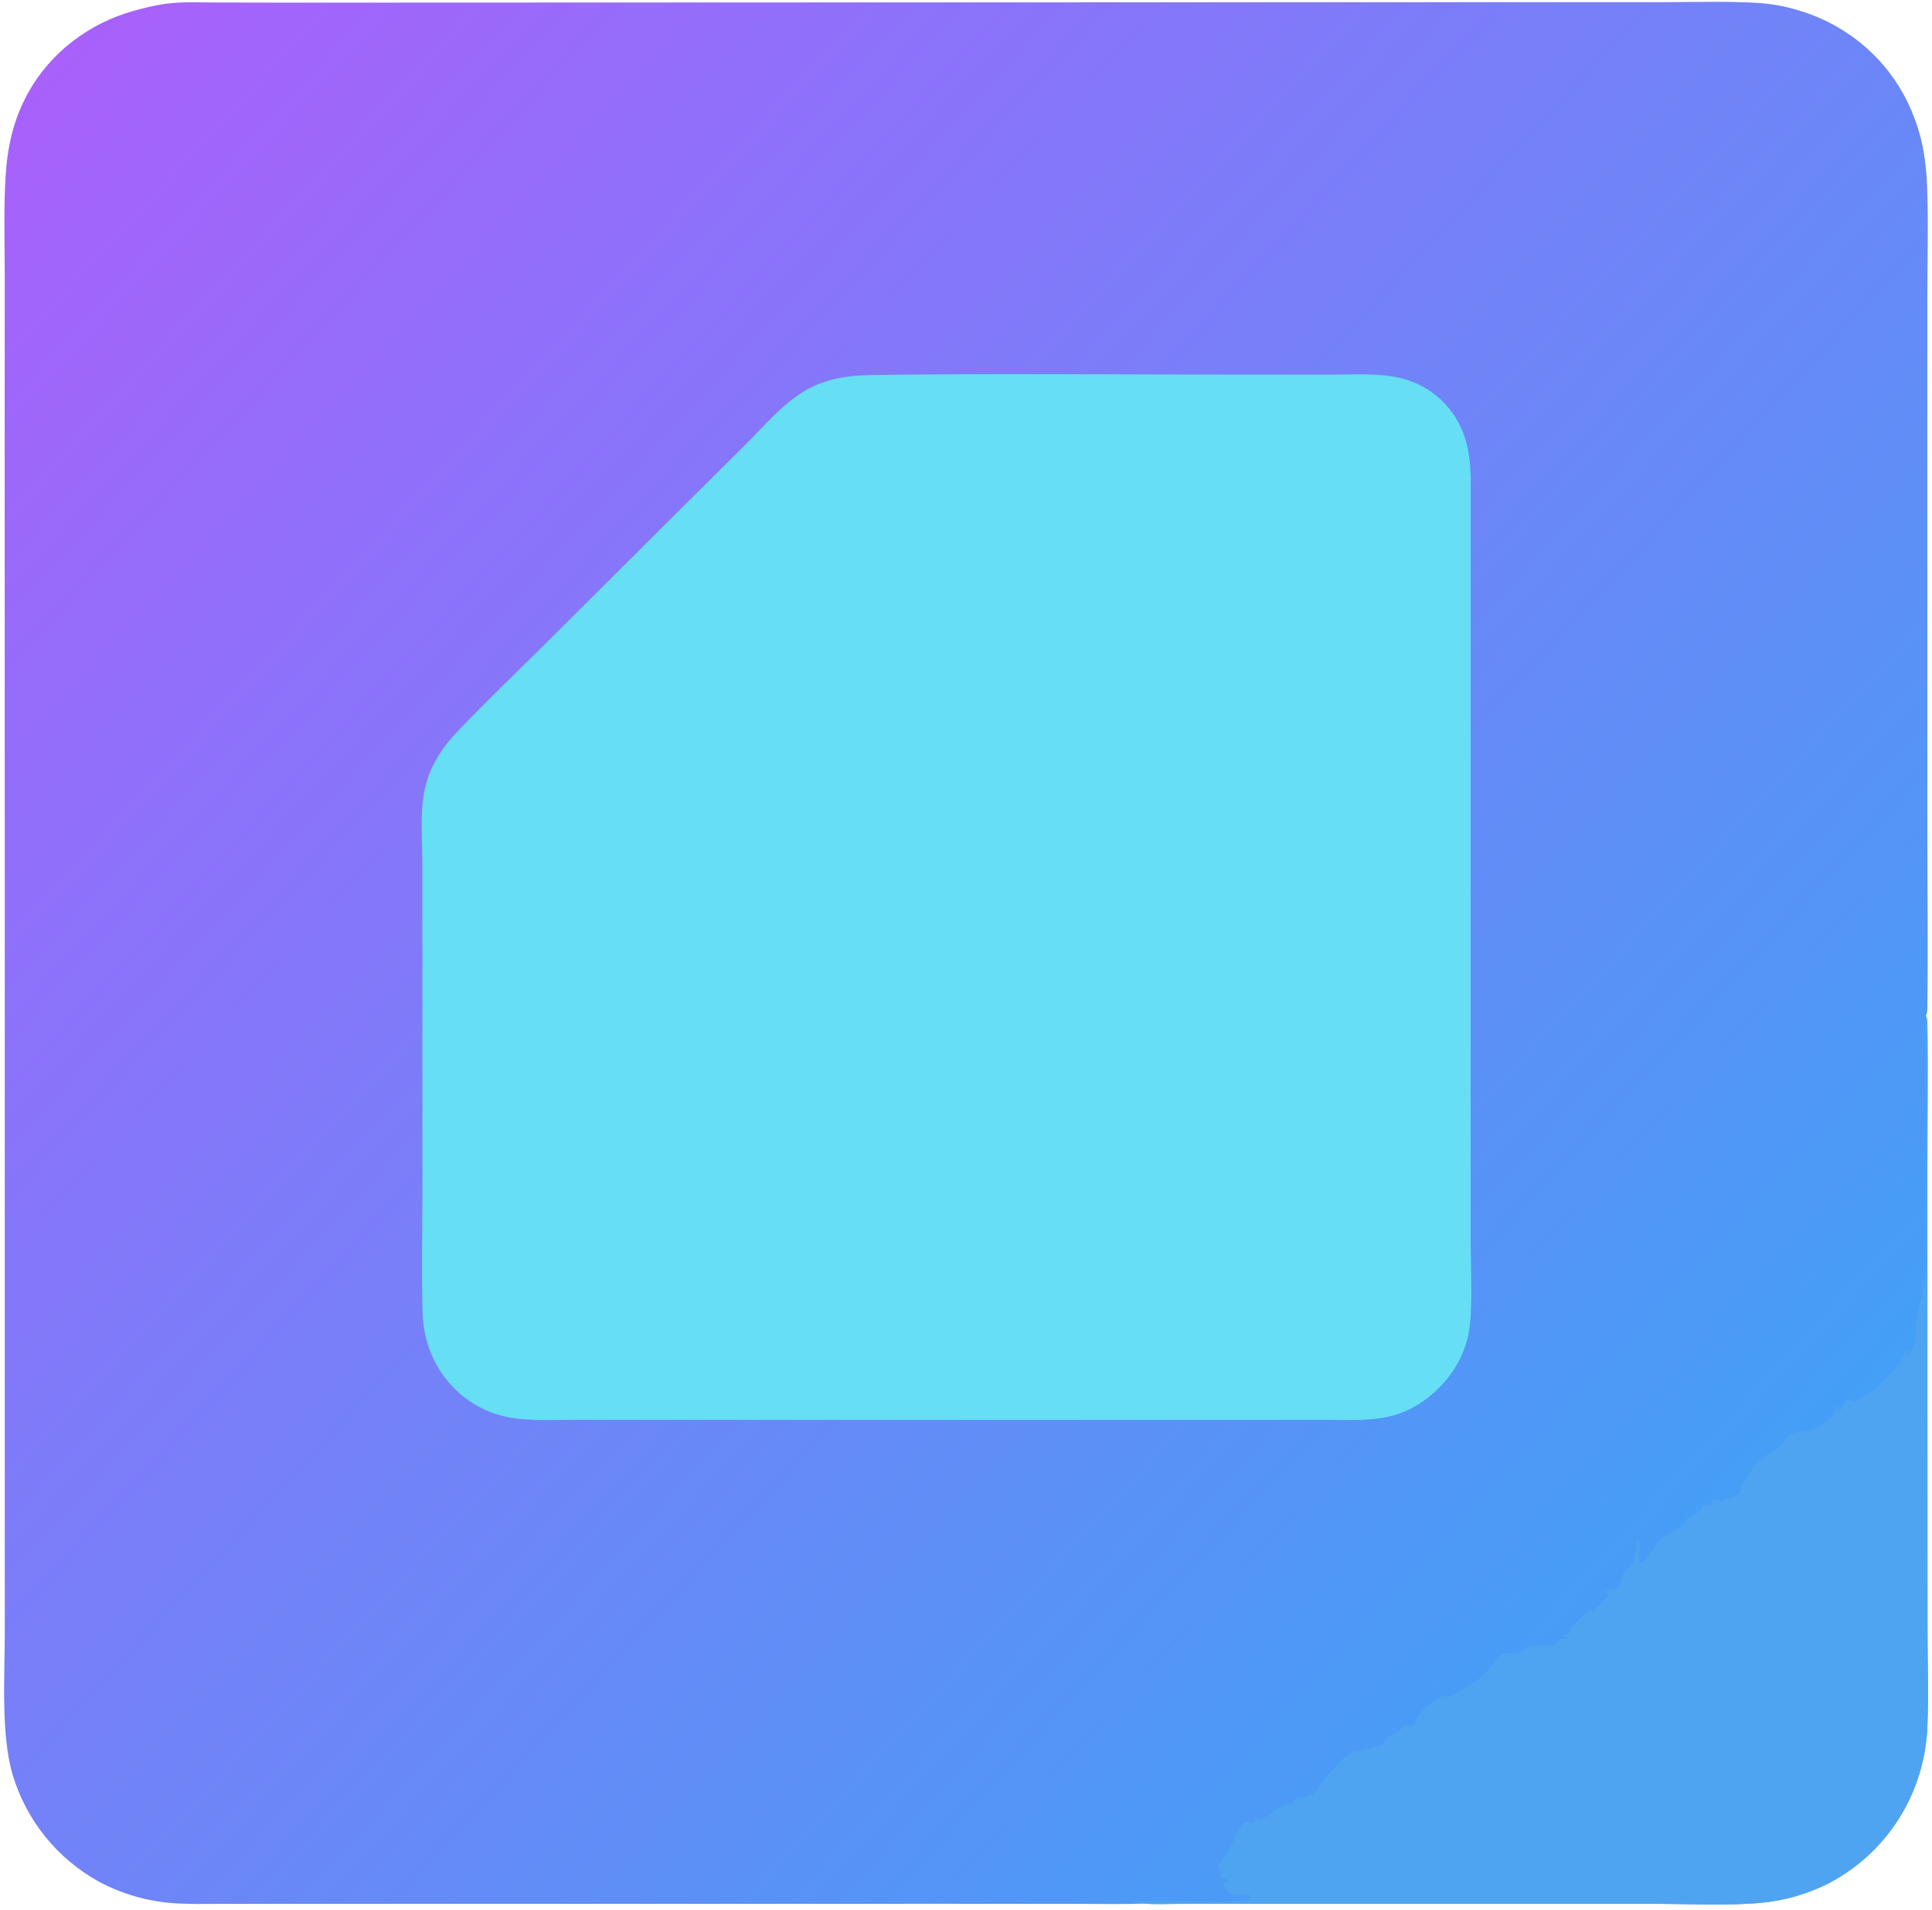 <?xml version="1.0" encoding="utf-8" ?>
<svg xmlns="http://www.w3.org/2000/svg" xmlns:xlink="http://www.w3.org/1999/xlink" width="613" height="606">
	<defs>
		<linearGradient id="gradient_0" gradientUnits="userSpaceOnUse" x1="9.096" y1="27.707" x2="531.631" y2="509.876">
			<stop offset="0" stop-color="#A861FB"/>
			<stop offset="1" stop-color="#449FF6"/>
		</linearGradient>
	</defs>
	<path fill="url(#gradient_0)" d="M363.265 603.863C355.923 604.114 348.518 603.933 341.17 603.93L301.269 603.919L177.833 603.923L96.25 603.931L70.54 603.942C65.153 603.943 59.685 604.12 54.316 603.661C46.254 603.002 38.415 600.682 31.292 596.85C18.096 589.547 8.291 577.36 3.985 562.908C0.254 550.004 1.509 532.026 1.515 518.402L1.512 476.083L1.514 312.225L1.479 142.822L1.503 87.944C1.505 77.418 1.134 66.735 1.752 56.228C2.314 46.665 4.235 37.881 8.913 29.453C16.052 16.592 28.258 7.41 42.368 3.449C45.947 2.444 49.848 1.505 53.551 1.085C58.484 0.525 63.651 0.787 68.614 0.795L93.47 0.839L147.264 0.817L336.877 0.746L483.525 0.681L529.386 0.681C538.892 0.67 548.536 0.337 558.023 0.948C566.438 1.49 575.366 4.219 582.686 8.394C595.987 15.98 605.137 28.057 609.171 42.835C610.623 48.155 611.248 53.742 611.451 59.246C611.893 71.193 611.517 83.26 611.513 95.224L611.523 163.362L611.529 265.409C611.535 283.428 611.779 301.481 611.528 319.497C611.514 320.528 611.552 321.334 611.024 322.253C611.55 323.253 611.519 324.081 611.536 325.184C611.767 340.154 611.536 355.167 611.535 370.141L611.553 459.451L611.576 517.233C611.584 527.357 611.97 537.593 611.527 547.699C611.331 552.767 610.485 557.788 609.012 562.642C604.52 577.531 594.253 590.004 580.502 597.275C573.736 600.747 566.367 602.893 558.794 603.598C548.485 604.586 535.241 603.935 524.655 603.932L460.379 603.918L395.308 603.925L373.918 603.938C370.424 603.935 366.741 604.151 363.265 603.863Z"/>
	<path fill="#4FA4F2" d="M363.265 603.863C362.169 603.444 359.857 603.833 359.227 603.476L359.84 603.717L359.771 603.321C371.675 602.313 383.864 603.916 395.794 602.884C396.553 602.362 396.534 602.145 396.831 601.301L396.456 601.027L395.9 601.24L396.277 601.007C394.61 600.877 391.761 600.995 390.279 600.354C389.202 599.888 388.587 598.433 388.079 597.466L388.202 597.126C388.911 597.112 389.325 597.131 389.924 596.726C389.771 596.428 389.58 596.295 389.33 596.079C388.517 595.964 387.863 595.873 387.126 595.475C387.253 595.202 387.549 594.682 387.596 594.362C387.724 593.494 387.136 593.173 386.595 592.604C386.355 590.875 388.125 589.768 389.02 588.438C390.935 585.592 391.859 581.995 393.728 579.214C394.598 577.92 396.723 578.173 398.091 577.927L398.46 576.38C398.9 576.669 398.776 576.517 399.039 576.952C399.099 577.052 399.152 577.155 399.208 577.256C402.425 576.667 404.189 574.25 406.658 573.019C407.694 572.503 409.068 572.695 410.071 572.041C410.492 571.767 410.736 570.942 411.136 570.635C412.063 569.922 414.848 570.199 416.05 569.497C417.082 568.894 418.209 567.171 418.968 566.209C421.847 562.561 425.644 557.332 429.931 555.381C432.829 555.668 436.24 553.877 439.191 553.259C439.316 552.841 439.489 551.962 439.746 551.638C440.791 550.325 443.709 550.02 444.804 548.193C444.899 548.035 444.984 547.871 445.074 547.71L445.28 547.929L445.238 547.35C446.444 547.443 447.629 547.526 448.841 547.507L448.768 546.765L448.925 547.284C449.075 546.727 449.228 546.167 449.431 545.627C450.718 542.207 455.018 539.383 458.218 537.858C458.514 537.976 458.943 538.186 459.269 538.233C459.445 538.259 459.623 538.264 459.801 538.268C460.775 538.291 462.537 536.788 463.394 536.244C465.683 534.791 468.302 533.586 470.286 531.718C471.989 530.115 475.347 525.595 476.88 524.643C477.93 523.991 480.153 524.78 481.384 524.537C482.336 524.349 483.587 523.319 484.406 522.781C487.25 520.91 490.576 522.849 493.142 521.689C493.858 521.366 494.513 520.383 495.092 519.838C495.977 519.89 496.748 519.975 497.603 519.676C497.482 519.568 497.382 519.432 497.24 519.354C496.842 519.133 496.412 519.017 495.999 518.764C496.555 518.164 497.39 518.32 498.189 518.26C498.118 517.755 498.092 517.26 498.072 516.75C498.742 515.873 504.175 510.806 504.841 510.592C505.383 511.409 505.069 513.156 505.026 514.133C505.436 508.842 507.055 510.515 509.459 507.129C509.877 506.54 510.215 506.049 510.101 505.334L509.014 505.169C509.657 504.189 512.599 504.67 513.436 503.639C514.405 502.443 514.43 500.629 515.097 499.285C515.692 498.083 517.152 497.36 517.83 496.179C519.18 493.829 519.054 492.561 519.22 490.019C519.265 489.329 519.278 488.786 519.789 488.293C520.592 489.362 519.849 493.124 520.065 494.634C520.157 495.28 520.125 495.374 520.68 495.747C521.321 495.49 521.572 495.203 521.97 494.667C522.241 494.303 522.496 493.944 522.798 493.604C523.789 492.49 524.631 491.248 525.443 489.997C527.342 487.07 531.531 485.659 534.371 483.788C533.972 481.377 538.414 481.057 539.442 479.055C539.697 478.559 539.936 478.189 540.274 477.747C541.089 477.481 541.513 477.586 542.304 477.813C542.396 477.839 542.487 477.867 542.578 477.895C543.066 477.393 542.957 476.843 543.017 476.164C543.602 475.631 543.698 475.638 544.49 475.524C545.237 475.828 545.829 476.105 546.656 476.055C548.031 474.953 549.638 475.113 551.038 474.267C552.489 473.39 552.365 471.682 552.631 470.219L553.632 470.017C553.886 469.74 554.027 469.519 554.172 469.171C555.211 466.673 557.715 463.338 559.987 461.836C561.753 460.67 563.96 459.812 565.273 458.102C565.935 457.239 566.724 455.983 567.575 455.334C569.842 453.604 574.255 454.348 576.716 452.758C577.897 451.994 580.825 450.358 581.531 449.245C581.931 448.615 582.07 447.2 582.225 446.435L582.552 446.24C583.015 446.632 583.481 447.019 583.952 447.401C584.716 446.92 585.061 445.155 585.624 444.277C586.577 444.022 587.828 444.525 588.778 444.776C590.942 442.568 593.766 441.752 595.925 439.745C598.269 437.566 600.226 435.166 602.383 432.816C603.569 431.523 603.623 429.801 604.634 428.397L604.999 428.347L605.53 429.889L605.806 429.906C606.081 428.392 607.335 427.264 607.555 425.881C607.919 423.593 607.714 421.134 608.12 418.778C609.032 413.483 610.585 408.598 611.093 403.092C611.383 399.939 611.053 396.588 610.998 393.419C610.925 389.206 611.009 384.98 611.031 380.766C611.231 361.262 611.229 341.757 611.024 322.253C611.55 323.253 611.519 324.081 611.536 325.184C611.767 340.154 611.536 355.167 611.535 370.141L611.553 459.451L611.576 517.233C611.584 527.357 611.97 537.593 611.527 547.699C611.331 552.767 610.485 557.788 609.012 562.642C604.52 577.531 594.253 590.004 580.502 597.275C573.736 600.747 566.367 602.893 558.794 603.598C548.485 604.586 535.241 603.935 524.655 603.932L460.379 603.918L395.308 603.925L373.918 603.938C370.424 603.935 366.741 604.151 363.265 603.863Z"/>
	<path fill="#66DEF4" d="M276.112 118.964C313.732 118.432 351.415 118.808 389.043 118.835L421.823 118.849C428.348 118.854 435.374 118.401 441.824 119.403C447.544 120.293 453.258 122.955 457.411 127.006C464.657 134.074 466.564 142.46 466.653 152.259L466.605 338.244L466.621 393.487C466.63 401.432 467.312 414.289 466.19 421.764C465.133 428.8 461.605 435.185 456.623 440.209C452.193 444.678 446.72 448.038 440.539 449.4C434.201 450.796 427.383 450.42 420.922 450.422L399.917 450.412L323.837 450.429L211.271 450.403L182.209 450.405C175.526 450.402 168.387 450.817 161.794 449.67C155.456 448.552 149.585 445.597 144.912 441.172C137.994 434.632 134.316 425.803 134.071 416.345C133.728 403.13 134.023 389.844 134.03 376.621L134.011 304.748L133.982 272.943C133.949 265.934 133.275 258.125 134.589 251.221C136.079 243.387 140.028 237.395 145.462 231.713C154.253 222.52 163.49 213.689 172.523 204.729L215.335 162.071L236.834 140.739C242.202 135.371 247.592 128.949 253.994 124.822C260.952 120.336 268.011 119.144 276.112 118.964Z"/>
</svg>
